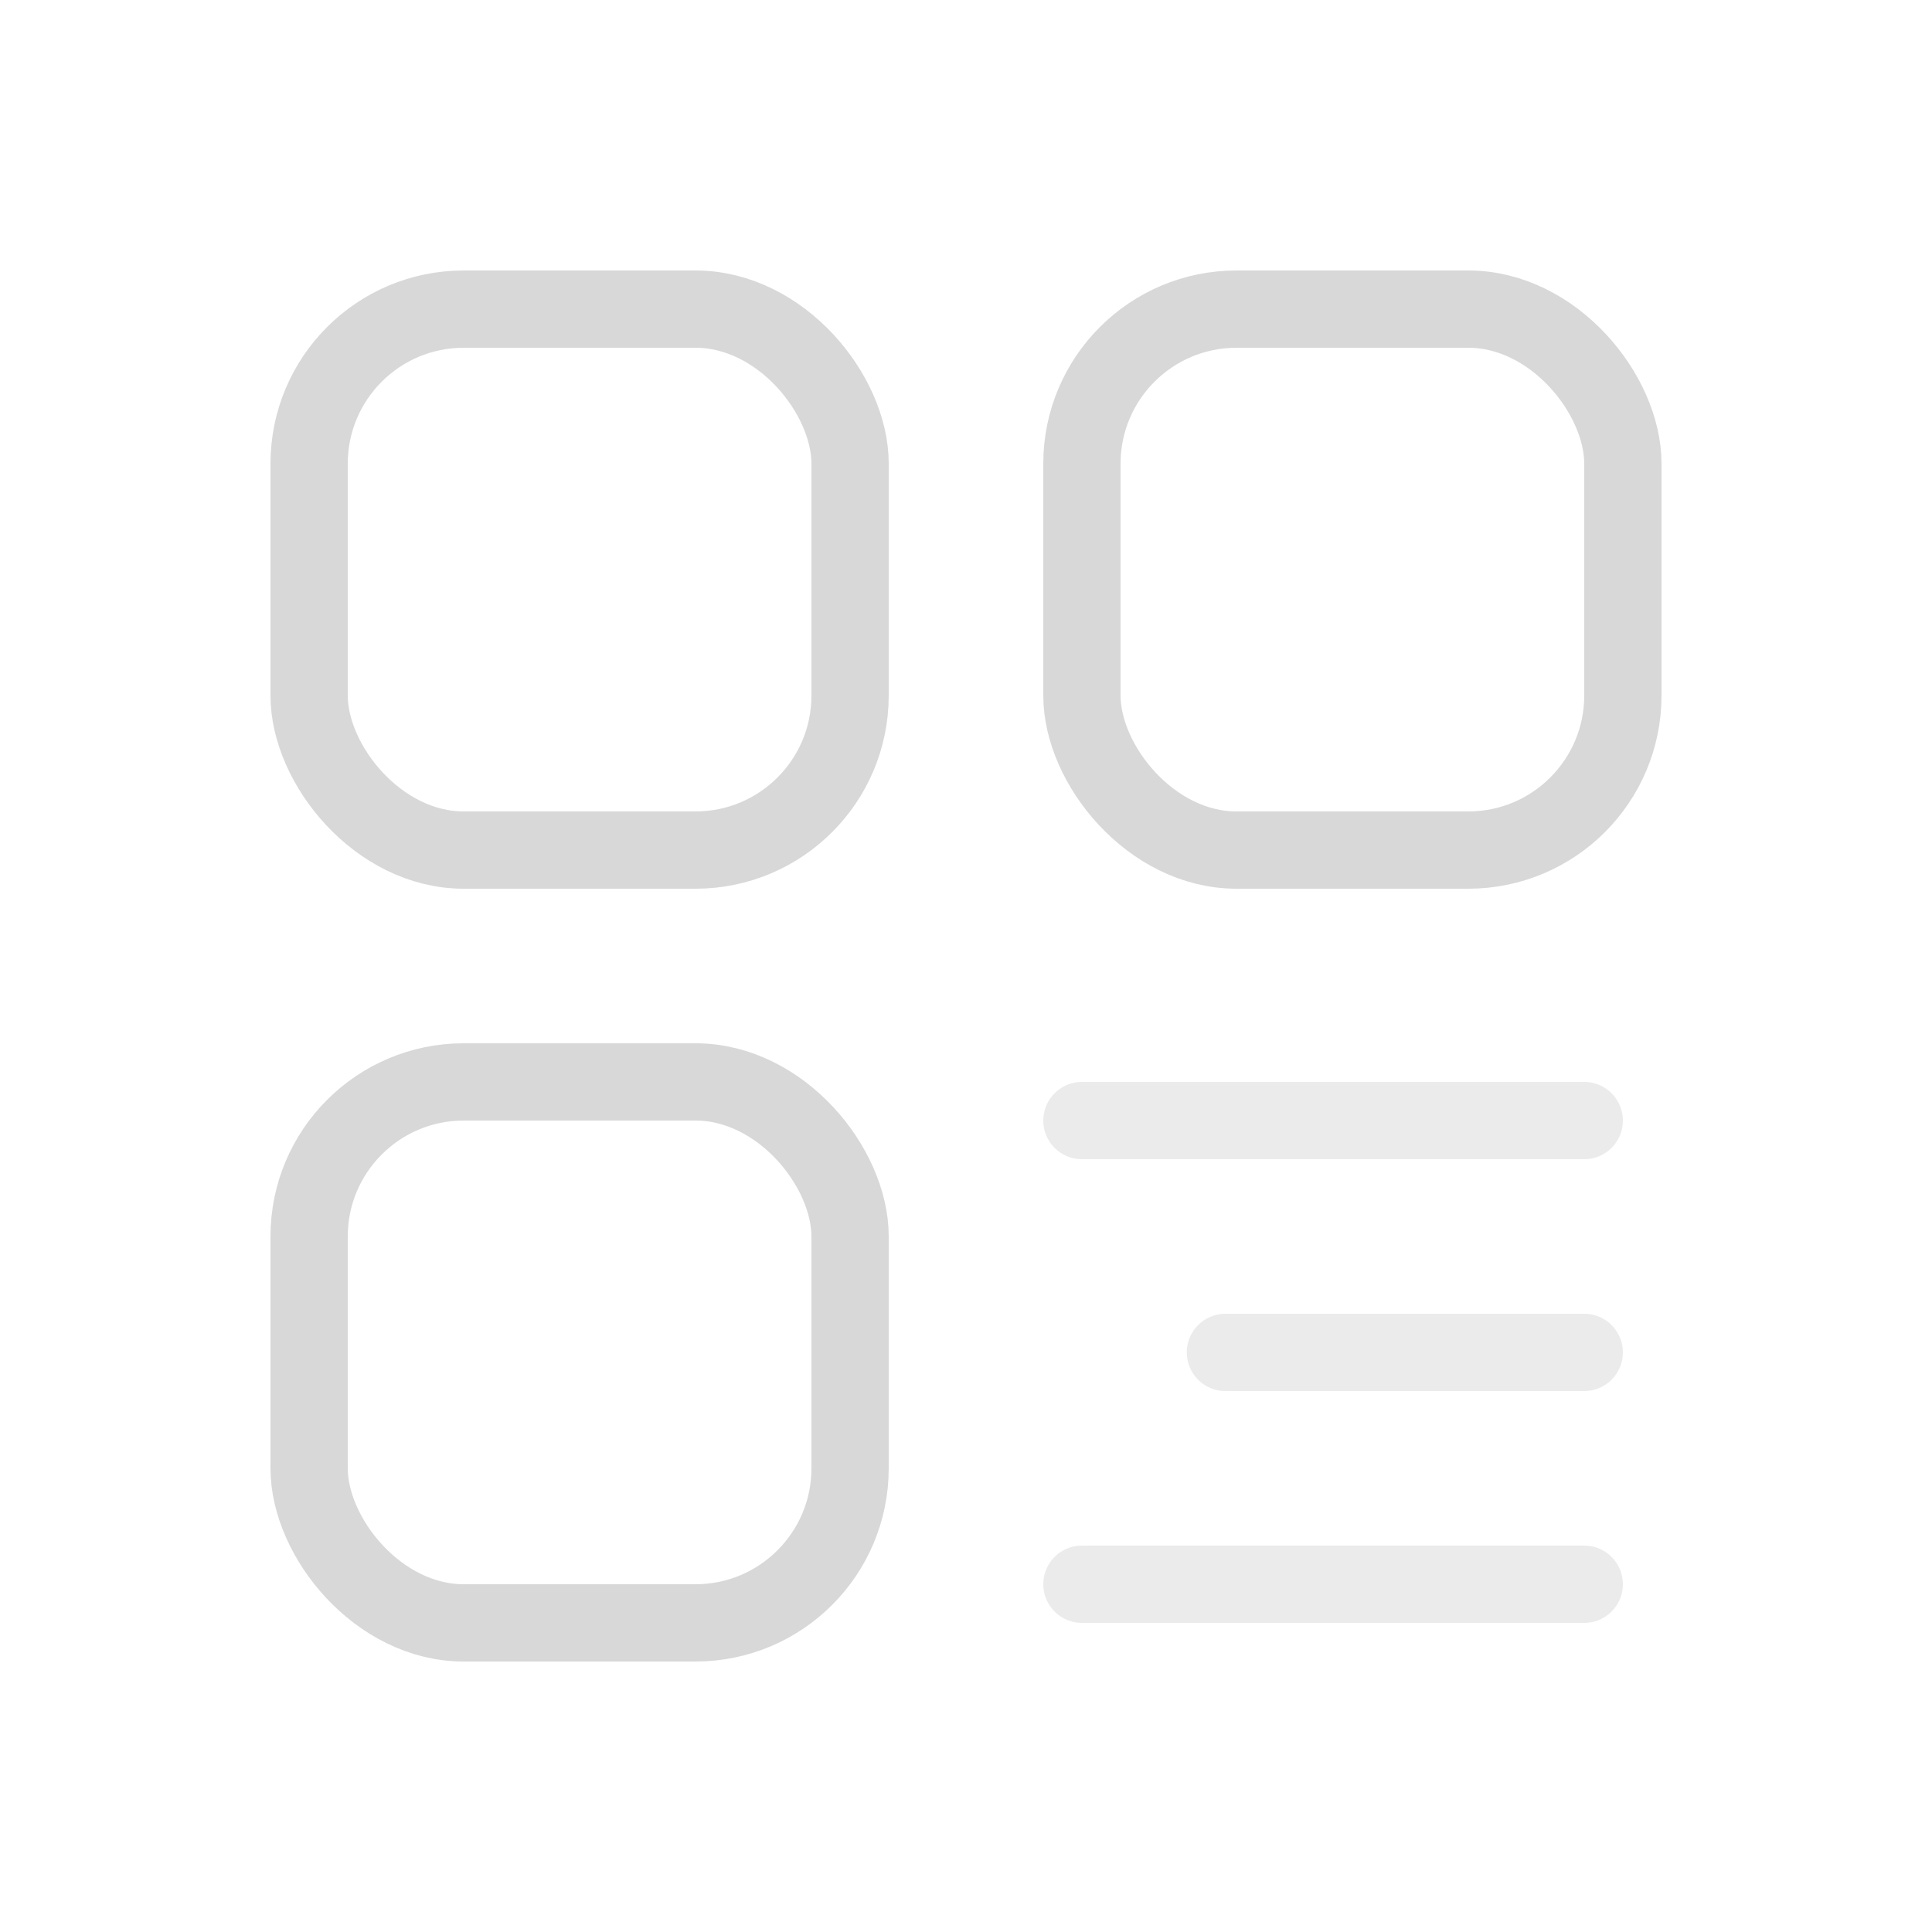 <?xml version="1.0" encoding="UTF-8"?>
<svg width="50px" height="50px" viewBox="0 0 50 50" version="1.1" xmlns="http://www.w3.org/2000/svg" xmlns:xlink="http://www.w3.org/1999/xlink">
    <title>icon-APP Testing</title>
    <defs>
        <rect id="path-1" x="0" y="0" width="50" height="50"></rect>
    </defs>
    <g id="素材" stroke="none" stroke-width="1" fill="none" fill-rule="evenodd">
        <g id="解决方案icon" transform="translate(-613, -89)">
            <g id="icon-APP-Testing" transform="translate(613, 89)">
                <mask id="mask-2" fill="white">
                    <use xlink:href="#path-1"></use>
                </mask>
                <g id="蒙版"></g>
                <g id="编组-55" mask="url(#mask-2)" stroke="#D8D8D8" stroke-width="2">
                    <g transform="translate(7, 7)">
                        <rect id="矩形" x="1" y="1" width="14" height="14" rx="4"></rect>
                        <rect id="矩形备份-32" x="1" y="21" width="14" height="14" rx="4"></rect>
                        <rect id="矩形备份-31" x="21" y="1" width="14" height="14" rx="4"></rect>
                        <line x1="21" y1="22" x2="34" y2="22" id="路径-5" opacity="0.5" stroke-linecap="round" stroke-linejoin="round"></line>
                        <line x1="24.714" y1="28" x2="34" y2="28" id="路径-5备份" opacity="0.5" stroke-linecap="round" stroke-linejoin="round"></line>
                        <line x1="21" y1="34" x2="34" y2="34" id="路径-5备份-2" opacity="0.5" stroke-linecap="round" stroke-linejoin="round"></line>
                    </g>
                </g>
            </g>
        </g>
    </g>
</svg>